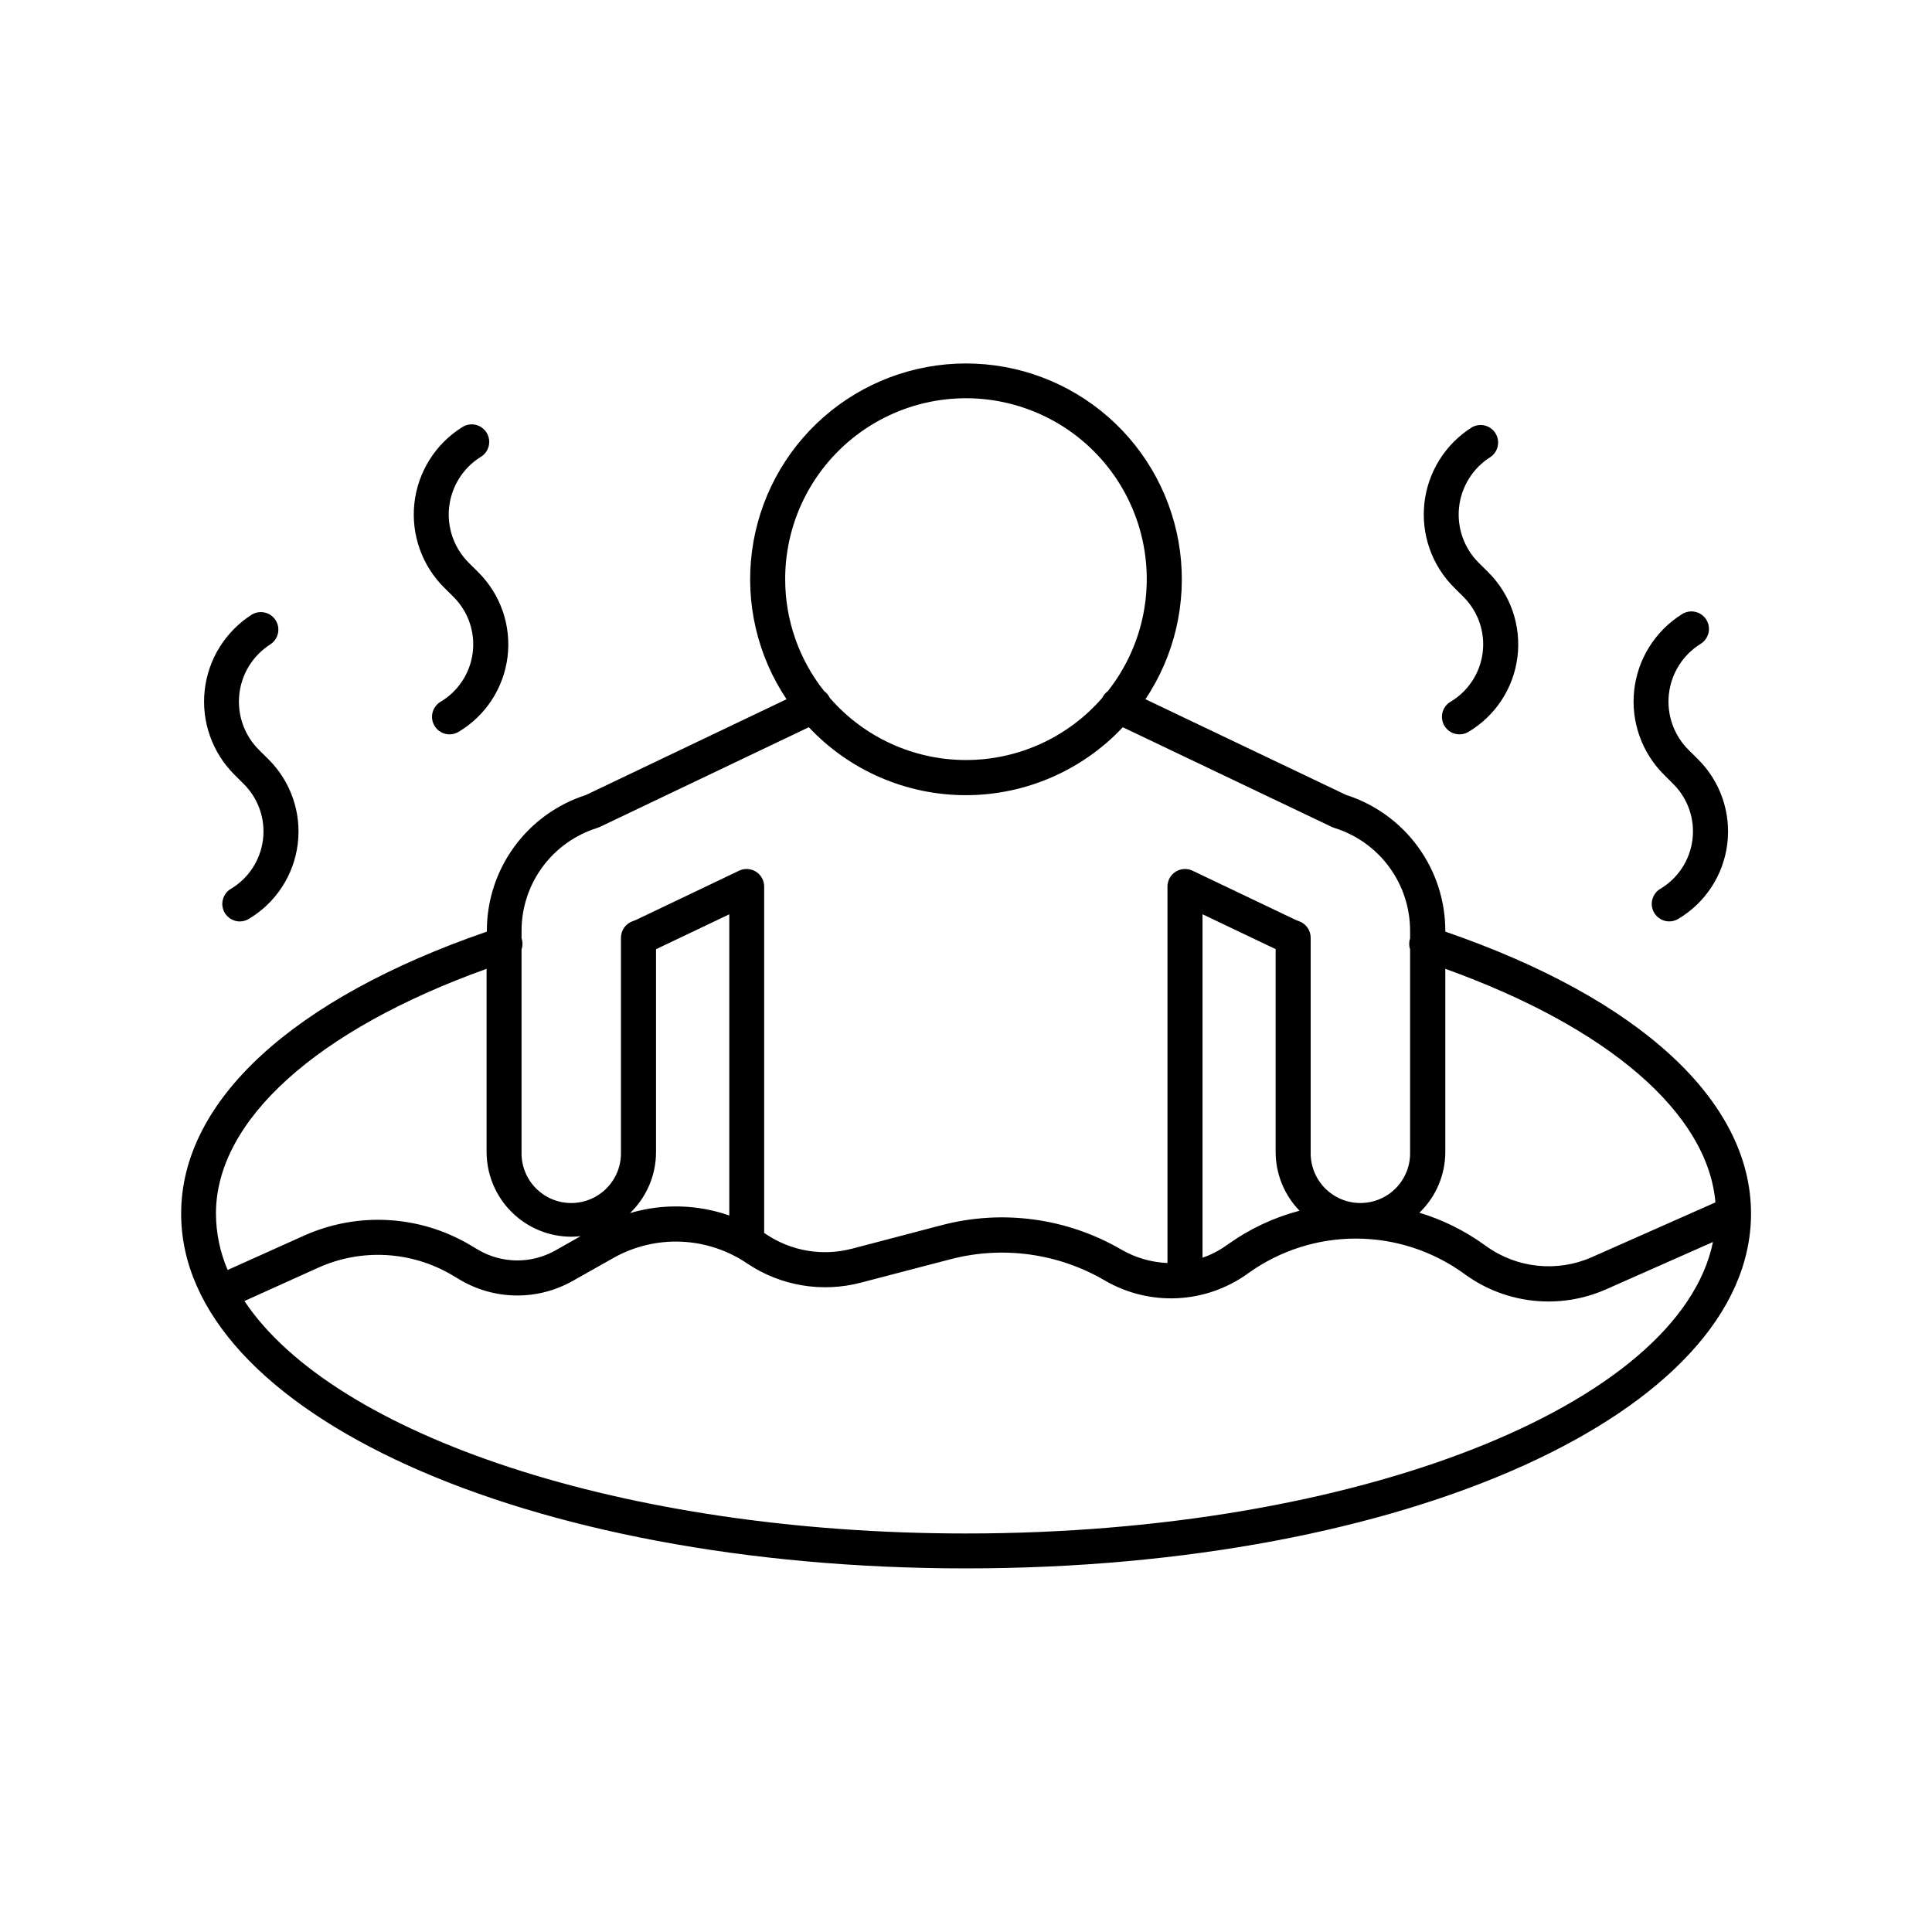 <?xml version="1.0" encoding="UTF-8"?>
<!-- Uploaded to: SVG Repo, www.svgrepo.com, Generator: SVG Repo Mixer Tools -->
<svg fill="#000000" width="800px" height="800px" version="1.1" viewBox="144 144 512 512" xmlns="http://www.w3.org/2000/svg">
 <g>
  <path d="m400 559.64c116.66 0 208.04-41.328 208.04-94.023v-0.098c-0.059-29.797-29.52-56.875-81.012-74.625v-0.078l-0.004-0.004c0.027-8.035-2.504-15.871-7.231-22.367-4.727-6.5-11.398-11.324-19.051-13.773l-53.184-25.367h-0.004c7.711-11.539 10.965-25.488 9.156-39.246-1.812-13.762-8.562-26.391-18.996-35.543-10.434-9.148-23.84-14.195-37.715-14.195-13.879 0-27.285 5.047-37.719 14.195-10.434 9.152-17.184 21.781-18.992 35.543-1.812 13.758 1.441 27.707 9.152 39.246l-53.137 25.367c-7.652 2.449-14.328 7.273-19.051 13.773-4.727 6.496-7.262 14.332-7.231 22.367v0.078c-51.543 17.77-81.012 44.891-81.012 74.727-0.051 52.723 91.324 94.023 207.99 94.023zm127.02-110.36v-48.531c43.238 15.539 69.551 38.258 71.586 61.902l-32.805 14.535c-9.184 4.035-19.82 2.914-27.957-2.953l-0.473-0.336c-5.227-3.769-11.043-6.648-17.211-8.512 4.379-4.215 6.856-10.027 6.859-16.105zm-174.94-151.73c-0.031-15.516 7.453-30.09 20.086-39.102 12.633-9.012 28.848-11.352 43.512-6.269 14.664 5.078 25.957 16.945 30.305 31.844 4.352 14.895 1.215 30.977-8.41 43.148-0.629 0.457-1.137 1.066-1.465 1.77-9.082 10.461-22.254 16.473-36.105 16.473-13.852 0-27.023-6.012-36.102-16.473-0.332-0.703-0.836-1.309-1.469-1.762-6.695-8.422-10.344-18.867-10.352-29.629zm-69.863 98.047c0.328-0.957 0.328-1.996 0-2.953v-1.859c-0.027-6.113 1.91-12.074 5.527-17.008 3.621-4.93 8.727-8.566 14.566-10.375 0.211-0.062 0.414-0.141 0.609-0.238l55.43-26.441v0.004c10.789 11.484 25.844 18.004 41.605 18.004 15.758 0 30.812-6.519 41.602-18.004l55.43 26.441v-0.004c0.195 0.098 0.398 0.176 0.609 0.238 5.84 1.809 10.949 5.445 14.566 10.375 3.617 4.934 5.555 10.895 5.527 17.008v1.871c-0.32 0.957-0.32 1.992 0 2.953v53.668c0.098 3.555-1.246 6.996-3.727 9.547-2.481 2.551-5.887 3.988-9.445 3.988-3.555 0-6.961-1.438-9.441-3.988-2.481-2.551-3.824-5.992-3.731-9.547v-56.77c0-1.965-1.238-3.719-3.09-4.379-0.426-0.148-0.848-0.324-1.258-0.52l-26.953-12.859v-0.004c-1.438-0.688-3.133-0.59-4.481 0.262-1.352 0.848-2.172 2.336-2.172 3.93v99.77c-4.309-0.172-8.512-1.395-12.238-3.562-14.422-8.387-31.586-10.703-47.715-6.434l-23.742 6.231-0.004-0.004c-7.805 2.031-16.105 0.598-22.777-3.934l-0.402-0.254v-91.812c0-1.594-0.82-3.082-2.168-3.93-1.352-0.852-3.047-0.949-4.484-0.262l-26.941 12.859v0.004c-0.414 0.195-0.84 0.371-1.27 0.52-1.852 0.66-3.09 2.414-3.09 4.379v56.77c0.098 3.555-1.25 6.996-3.731 9.547-2.481 2.551-5.887 3.988-9.441 3.988-3.559 0-6.965-1.438-9.445-3.988-2.481-2.551-3.824-5.992-3.727-9.547zm206.14 69.266c-6.777 1.785-13.172 4.785-18.875 8.855l-0.461 0.324c-1.945 1.391-4.078 2.492-6.34 3.266v-91.02l19.375 9.238v53.738c0.004 5.824 2.277 11.418 6.34 15.598zm-151.09-78.562v79.824-0.004c-8.484-2.973-17.688-3.195-26.305-0.641 4.41-4.234 6.898-10.09 6.891-16.203v-53.727zm-136.04 79.309c0-24.699 26.676-48.688 71.723-64.867v48.535c0.008 5.953 2.375 11.664 6.582 15.875 4.211 4.211 9.918 6.582 15.875 6.59 0.816-0.004 1.637-0.047 2.449-0.141l-6.691 3.789c-6.383 3.594-14.195 3.512-20.496-0.215l-2.055-1.219-0.004-0.004c-13.398-7.941-29.82-8.871-44.031-2.5l-20.25 9.102-0.004 0.004c-2.023-4.727-3.078-9.809-3.098-14.949zm27.16 14.316h-0.004c11.453-5.133 24.688-4.379 35.484 2.019l2.047 1.219c9.172 5.422 20.539 5.543 29.824 0.316l10.777-6.082c5.484-3.102 11.73-4.606 18.027-4.336 6.293 0.266 12.391 2.293 17.594 5.852 8.816 5.875 19.723 7.695 29.973 5.008l23.734-6.199c13.906-3.648 28.691-1.598 41.082 5.699 5.769 3.324 12.371 4.93 19.027 4.617 6.652-0.312 13.078-2.527 18.512-6.379l0.461-0.336c8.324-5.938 18.305-9.117 28.527-9.086 10.227 0.027 20.188 3.266 28.477 9.254l0.473 0.344c10.828 7.777 24.957 9.25 37.156 3.879l28.398-12.574c-8.914 43.227-94.289 77.246-197.96 77.246-90.785 0-167.54-26.086-191.22-61.598z"/>
  <path d="m208.61 351.78c3.879 3.863 5.758 9.301 5.082 14.734-0.672 5.434-3.82 10.246-8.527 13.047-1.789 1.07-2.644 3.203-2.09 5.215 0.551 2.012 2.379 3.406 4.465 3.414 0.828 0 1.645-0.223 2.359-0.648 7.176-4.258 11.977-11.594 13.004-19.871s-1.832-16.562-7.75-22.441l-2.5-2.481c-3.902-3.867-5.828-9.301-5.231-14.766 0.598-5.461 3.656-10.352 8.301-13.277 2.074-1.402 2.664-4.191 1.34-6.312-1.324-2.121-4.094-2.809-6.258-1.562-7.035 4.445-11.66 11.855-12.562 20.125-0.906 8.27 2.004 16.504 7.906 22.367z"/>
  <path d="m264.21 302.21c3.871 3.863 5.742 9.297 5.07 14.723-0.676 5.426-3.816 10.238-8.516 13.039-1.801 1.066-2.664 3.203-2.109 5.223 0.555 2.019 2.387 3.418 4.481 3.414 0.832 0.004 1.648-0.223 2.363-0.648 7.172-4.254 11.973-11.59 13.004-19.867 1.027-8.277-1.836-16.566-7.75-22.445l-2.5-2.481c-3.898-3.867-5.824-9.301-5.227-14.762 0.598-5.461 3.652-10.348 8.297-13.281 1.094-0.629 1.883-1.676 2.188-2.898 0.305-1.223 0.102-2.519-0.566-3.586-0.672-1.07-1.742-1.82-2.977-2.082-1.234-0.262-2.519-0.012-3.562 0.695-7.047 4.438-11.68 11.848-12.59 20.125-0.906 8.273 2.008 16.512 7.922 22.375z"/>
  <path d="m587.45 351.78c3.875 3.863 5.746 9.297 5.07 14.723-0.672 5.426-3.812 10.238-8.512 13.039-1.801 1.066-2.664 3.203-2.109 5.223 0.551 2.019 2.387 3.418 4.481 3.414 0.828 0 1.641-0.223 2.352-0.648 7.18-4.25 11.984-11.586 13.016-19.863 1.027-8.281-1.832-16.57-7.75-22.449l-2.5-2.481c-3.902-3.867-5.824-9.301-5.227-14.762 0.598-5.461 3.652-10.348 8.297-13.281 1.09-0.629 1.879-1.676 2.188-2.898 0.305-1.223 0.098-2.519-0.57-3.586-0.668-1.07-1.742-1.82-2.973-2.082-1.234-0.262-2.519-0.012-3.566 0.695-7.035 4.445-11.664 11.852-12.57 20.125-0.906 8.273 2.008 16.512 7.918 22.375z"/>
  <path d="m531.86 302.21c3.871 3.863 5.738 9.297 5.066 14.727-0.676 5.426-3.82 10.238-8.52 13.035-2.207 1.309-2.934 4.16-1.625 6.363 1.309 2.207 4.16 2.934 6.367 1.625 7.172-4.258 11.969-11.594 12.996-19.867 1.027-8.277-1.832-16.562-7.742-22.445l-2.5-2.481c-3.902-3.863-5.828-9.301-5.231-14.762 0.598-5.461 3.652-10.352 8.301-13.281 2.074-1.398 2.664-4.188 1.34-6.309-1.328-2.121-4.094-2.812-6.258-1.562-7.043 4.441-11.672 11.852-12.578 20.125-0.906 8.277 2.012 16.512 7.922 22.375z"/>
 </g>
</svg>